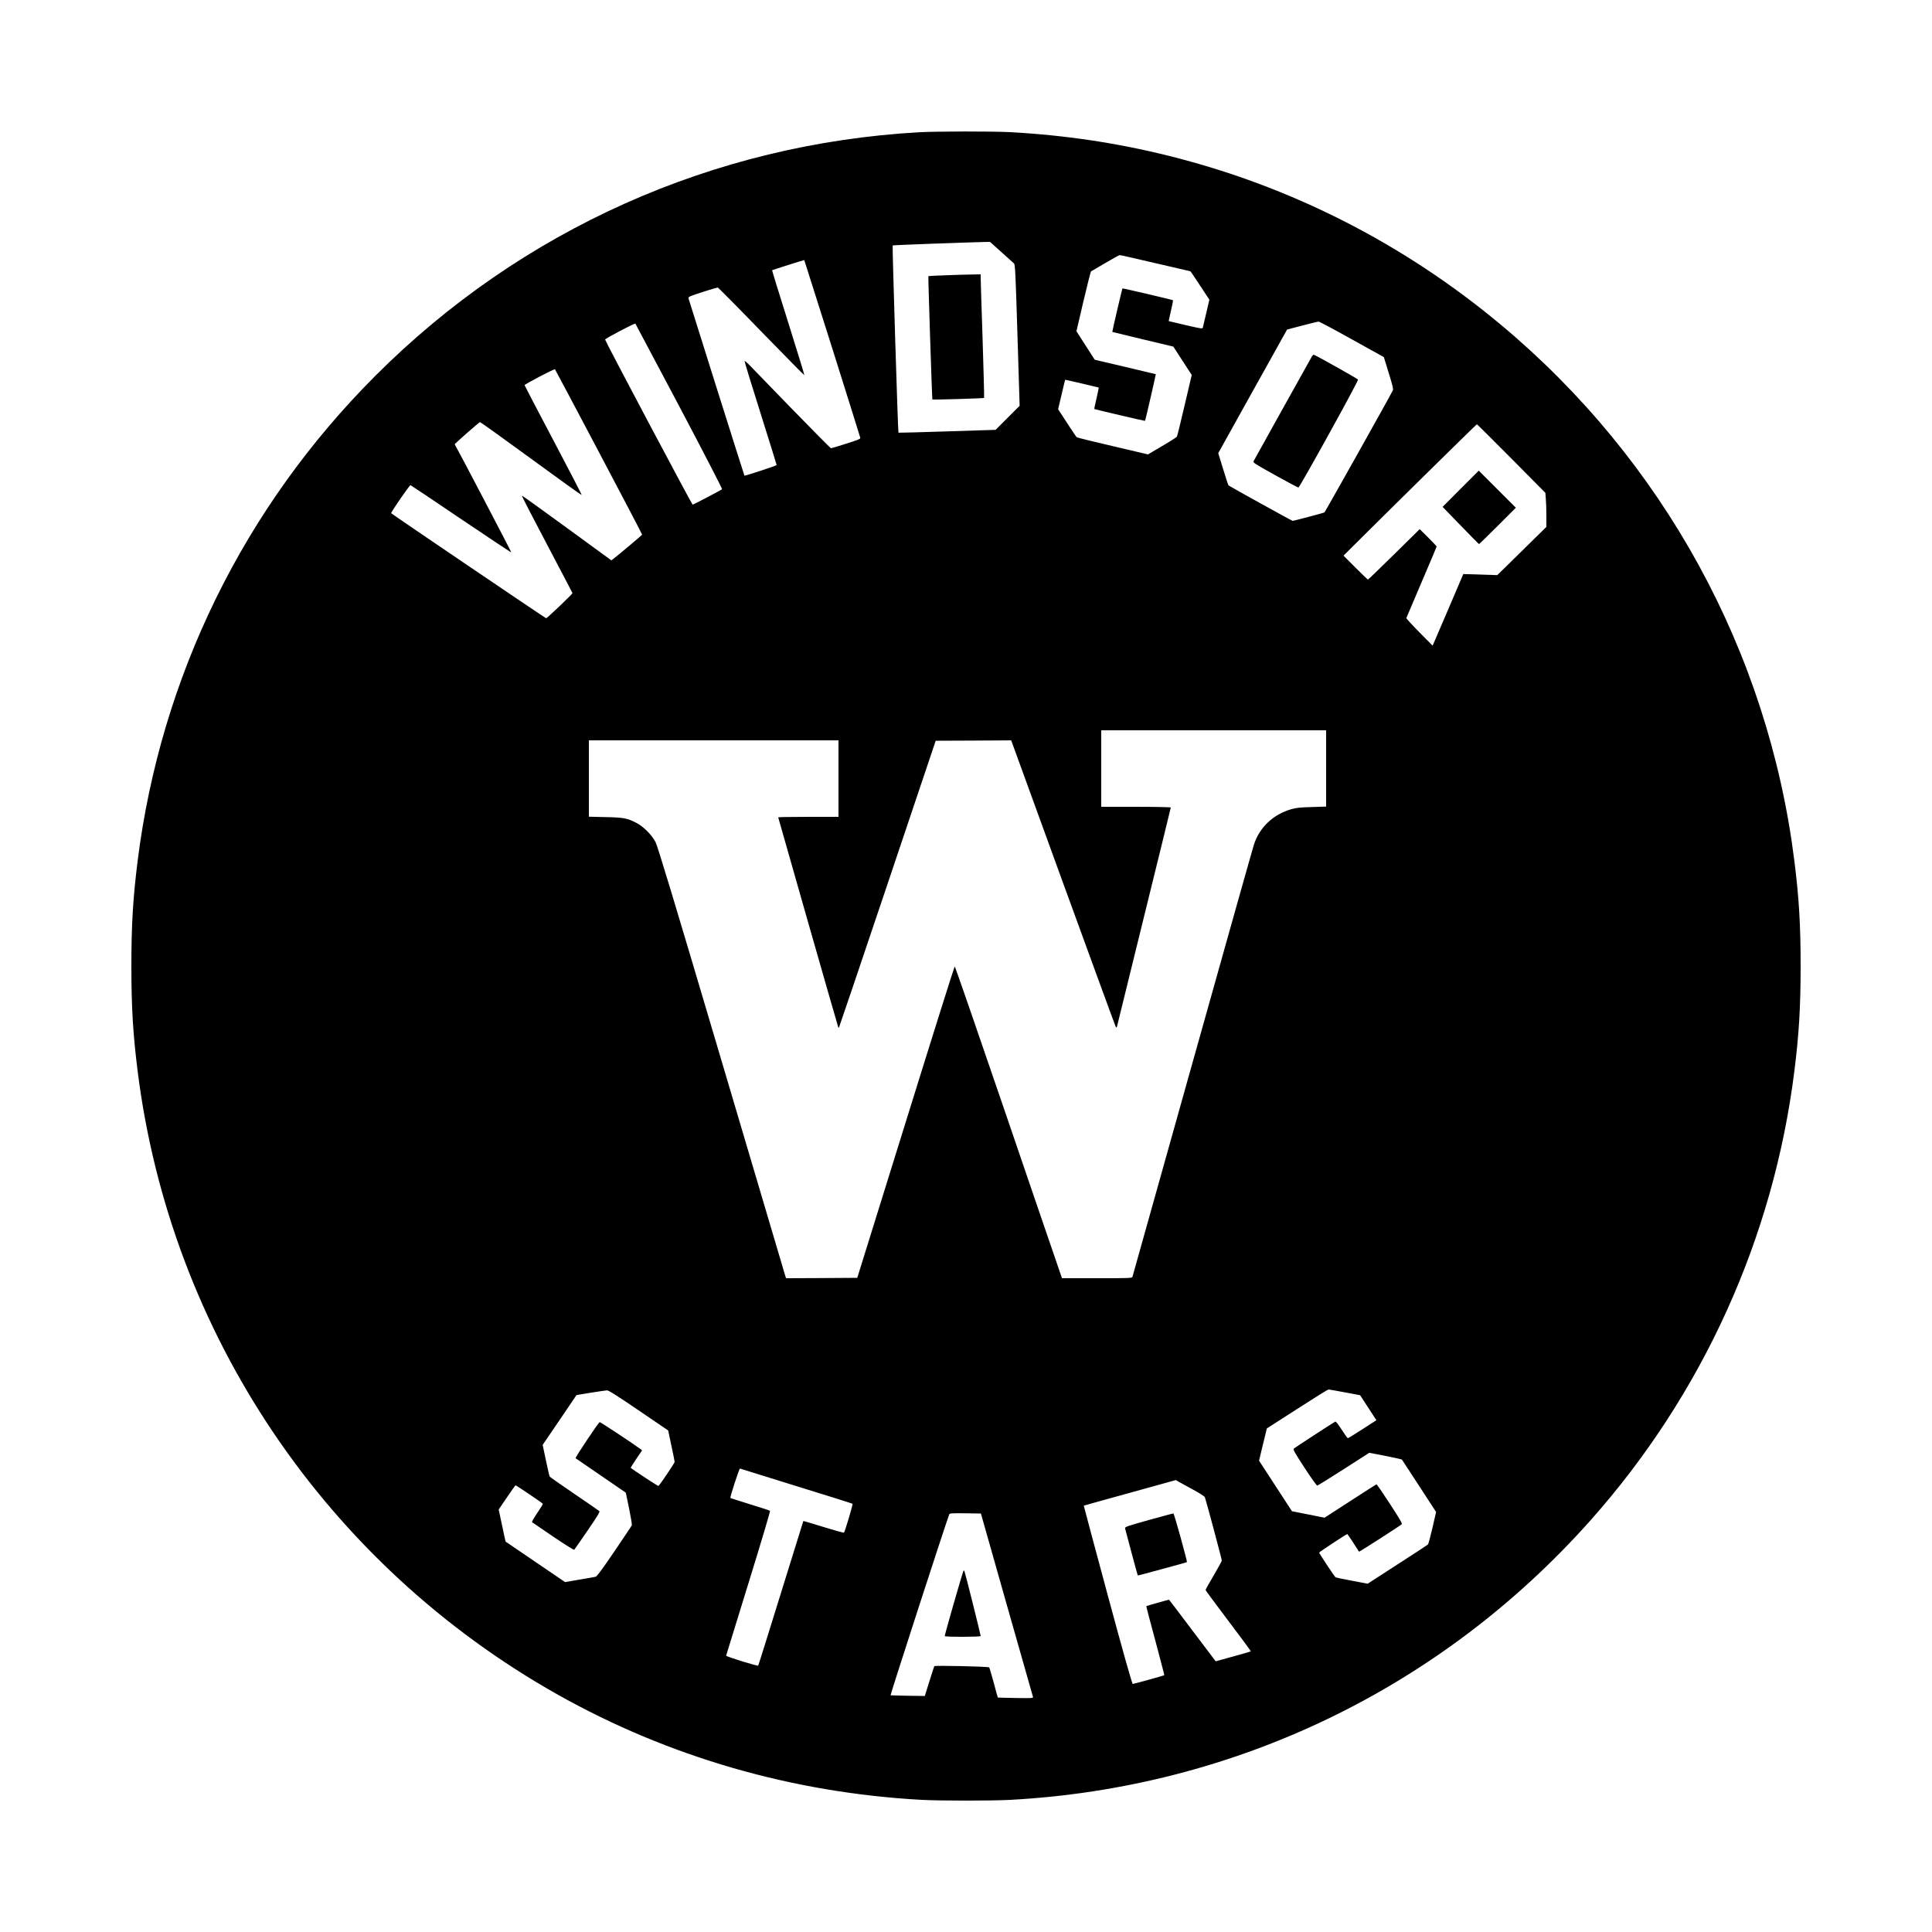 <?xml version="1.0" encoding="UTF-8" standalone="yes"?>
<svg version="1.0" xmlns="http://www.w3.org/2000/svg" width="100mm" height="100mm" viewBox="0 0 2500 2500" preserveAspectRatio="xMidYMid meet">
  <g transform="translate(0,2500) scale(0.1,-0.1)" fill="#000000" stroke="none">
    <path d="M11900 23289 c-2667 -149 -5152 -1260 -7040 -3149 -1705 -1704 -2780
-3899 -3079 -6280 -60 -478 -81 -827 -81 -1360 0 -533 21 -882 81 -1360 426
-3395 2440 -6383 5439 -8070 1430 -804 3038 -1269 4705 -1360 245 -13 905 -13
1150 0 2905 158 5576 1446 7509 3620 1446 1627 2365 3651 2635 5810 60 477 81
829 81 1366 0 527 -21 878 -81 1354 -339 2708 -1694 5182 -3798 6938 -1259
1051 -2723 1795 -4303 2187 -672 167 -1337 266 -2048 305 -213 12 -956 11
-1170 -1z m1058 -1551 c81 -72 154 -138 163 -147 15 -14 20 -119 45 -929 l28
-913 -155 -155 -156 -156 -627 -20 c-345 -11 -628 -19 -630 -17 -7 7 -81 2418
-75 2423 4 5 938 39 1192 45 l68 1 147 -132z m1992 -143 c247 -58 450 -105
453 -105 3 0 59 -83 125 -184 l121 -184 -39 -168 c-22 -93 -42 -178 -45 -190
-5 -21 -8 -20 -222 29 -120 28 -219 51 -220 52 -1 0 12 60 29 133 17 73 29
135 26 137 -6 6 -650 157 -654 153 -4 -5 -134 -561 -131 -563 1 -1 179 -44
396 -96 l394 -94 119 -184 119 -183 -92 -392 c-50 -215 -95 -398 -100 -406 -4
-8 -90 -63 -191 -122 l-183 -108 -455 107 c-250 58 -460 110 -467 115 -7 5
-63 89 -126 186 l-115 177 45 190 c24 104 45 190 46 191 2 2 430 -98 435 -101
1 -1 -12 -64 -29 -139 -18 -74 -31 -137 -28 -139 5 -4 653 -156 656 -153 4 3
141 601 139 604 -2 1 -180 44 -397 95 l-393 92 -119 185 -118 184 90 385 c50
212 94 387 99 389 4 2 86 50 182 107 96 57 181 104 189 104 7 1 215 -46 461
-104z m-4181 -1101 c198 -628 361 -1149 363 -1159 2 -15 -26 -27 -182 -76
-102 -33 -190 -59 -197 -59 -6 0 -237 233 -514 518 -276 284 -524 539 -550
567 -27 27 -51 47 -54 43 -3 -3 89 -305 205 -671 115 -367 210 -670 210 -675
0 -7 -410 -142 -417 -137 -3 2 -720 2277 -725 2298 -2 16 24 27 182 78 102 32
190 59 197 59 6 0 260 -256 564 -570 305 -313 555 -567 557 -565 3 2 -91 308
-208 680 -117 371 -211 677 -209 678 5 4 413 134 416 132 1 0 164 -514 362
-1141z m6724 115 l414 -230 63 -205 c51 -164 61 -208 53 -226 -26 -57 -876
-1573 -885 -1579 -11 -7 -398 -109 -411 -109 -9 0 -816 447 -830 459 -4 4 -36
100 -70 213 l-63 204 445 800 446 800 195 51 c107 28 203 51 212 52 10 0 204
-103 431 -230z m-8703 -867 c309 -585 558 -1068 554 -1072 -14 -13 -371 -200
-381 -200 -10 0 -1133 2118 -1133 2136 0 13 383 215 392 206 3 -4 259 -486
568 -1070z m-1041 -590 c309 -584 561 -1066 560 -1070 0 -6 -308 -265 -374
-315 l-24 -18 -577 421 c-317 232 -578 419 -581 416 -3 -3 142 -285 323 -627
181 -343 330 -628 332 -634 2 -10 -328 -325 -341 -325 -9 0 -2002 1351 -2005
1359 -5 13 239 366 250 363 6 -2 301 -199 655 -439 354 -239 646 -433 649
-430 3 3 -688 1324 -732 1398 -3 5 310 281 327 287 4 2 302 -211 660 -473 358
-262 654 -474 656 -471 3 3 -162 322 -367 710 -205 388 -372 708 -372 712 0
12 386 214 393 206 4 -4 259 -485 568 -1070z m11808 -85 l440 -444 6 -78 c4
-43 7 -142 7 -221 l0 -142 -317 -312 -318 -312 -220 7 -220 7 -198 -464 -199
-463 -171 173 c-95 96 -171 179 -169 185 2 7 91 216 198 465 107 249 194 456
194 460 0 4 -49 56 -109 116 l-110 109 -331 -326 c-183 -180 -335 -327 -339
-327 -3 0 -76 70 -161 155 l-155 155 190 189 c399 398 1530 1511 1536 1511 3
0 204 -199 446 -443z m-2397 -4011 l0 -493 -187 -6 c-147 -4 -204 -10 -261
-27 -235 -67 -413 -234 -486 -459 -14 -42 -372 -1313 -796 -2826 -424 -1512
-773 -2758 -776 -2767 -5 -17 -36 -18 -459 -18 l-453 0 -66 193 c-37 105 -347
1013 -690 2017 -343 1004 -627 1825 -632 1825 -4 0 -290 -907 -634 -2015
l-627 -2015 -461 -3 -460 -2 -11 32 c-5 18 -377 1273 -826 2788 -629 2124
-825 2771 -853 2825 -49 93 -154 198 -247 247 -117 61 -165 70 -402 75 l-213
5 0 494 0 494 1615 0 1615 0 0 -495 0 -495 -390 0 c-214 0 -390 -3 -390 -6 0
-6 766 -2687 776 -2713 2 -8 7 -11 10 -8 3 3 286 839 629 1859 l623 1853 488
2 489 3 674 -1853 c371 -1018 677 -1856 682 -1861 4 -5 11 2 14 15 3 13 161
654 350 1423 190 769 345 1403 345 1407 0 5 -202 9 -450 9 l-450 0 0 495 0
495 1455 0 1455 0 0 -494z m243 -8073 l197 -37 88 -135 c49 -75 96 -148 105
-162 l18 -26 -181 -117 c-99 -64 -184 -116 -189 -116 -5 0 -41 50 -80 111 -48
74 -75 108 -84 103 -56 -33 -525 -339 -536 -349 -11 -11 11 -51 139 -247 83
-128 158 -232 165 -232 7 1 162 97 343 213 l330 212 208 -40 c114 -23 211 -44
215 -48 4 -5 105 -159 224 -343 l218 -335 -47 -205 c-26 -113 -52 -210 -59
-216 -7 -7 -185 -123 -396 -259 l-383 -248 -202 38 c-110 21 -207 41 -213 44
-13 7 -213 309 -213 321 0 7 354 240 364 240 2 0 37 -51 77 -112 40 -62 74
-115 75 -117 3 -4 529 334 552 354 10 9 -20 62 -153 266 -91 140 -169 253
-174 252 -4 -1 -157 -99 -339 -217 l-332 -215 -211 42 -211 42 -213 327 -213
327 50 208 c27 114 50 208 51 209 1 0 178 114 392 252 215 139 397 252 405
252 8 0 104 -16 213 -37z m-9139 -233 l382 -260 42 -198 c23 -108 42 -202 42
-209 0 -14 -197 -307 -210 -311 -7 -3 -305 193 -359 234 -2 2 31 53 72 115
l76 112 -22 17 c-75 57 -519 351 -527 348 -17 -6 -321 -461 -312 -467 5 -3
153 -105 329 -226 l321 -220 42 -203 c23 -112 39 -210 36 -218 -3 -9 -105
-161 -226 -339 -157 -231 -226 -324 -242 -328 -13 -3 -107 -20 -210 -37 l-186
-32 -385 262 -385 262 -16 72 c-9 39 -29 132 -44 207 l-29 136 106 156 c58 87
109 157 113 157 9 0 346 -228 352 -238 3 -5 -30 -59 -72 -120 -48 -70 -73
-116 -66 -120 6 -4 129 -87 273 -186 165 -111 266 -175 272 -169 5 5 83 117
173 249 123 179 161 242 152 250 -6 6 -152 107 -323 223 -172 117 -316 218
-320 224 -4 6 -26 101 -49 211 l-42 199 219 322 219 323 182 30 c101 16 196
30 211 31 22 1 120 -61 411 -259z m2041 -980 c396 -122 723 -225 727 -229 7
-6 -98 -359 -111 -373 -4 -4 -123 29 -265 73 -142 44 -259 79 -261 77 -1 -2
-131 -421 -290 -933 -158 -511 -290 -933 -294 -938 -9 -9 -416 117 -415 129 1
5 131 427 289 937 161 521 284 932 279 937 -5 5 -121 43 -259 85 -137 43 -252
79 -254 81 -8 7 115 384 124 381 6 -2 334 -104 730 -227z m5123 -40 c96 -52
157 -91 163 -104 13 -31 219 -801 219 -819 0 -8 -47 -95 -105 -193 -58 -98
-105 -183 -105 -188 0 -6 133 -186 295 -400 162 -214 293 -391 290 -394 -2 -3
-106 -33 -229 -67 l-225 -62 -301 398 c-165 220 -302 399 -303 399 -8 0 -291
-80 -294 -83 -2 -2 51 -204 117 -447 65 -244 118 -446 116 -447 -6 -6 -394
-113 -408 -113 -9 0 -118 386 -325 1152 -171 634 -310 1154 -309 1155 1 1 269
76 596 166 l595 165 30 -18 c17 -10 99 -55 183 -100z m-2402 -1490 c184 -646
337 -1184 340 -1195 5 -20 1 -20 -223 -17 -125 2 -229 5 -231 6 -2 2 -26 89
-53 192 -28 104 -55 193 -59 198 -11 12 -703 27 -710 16 -3 -5 -32 -94 -64
-197 l-59 -189 -216 3 c-119 2 -221 5 -227 6 -7 1 708 2208 760 2343 5 12 36
14 207 12 l202 -3 333 -1175z"/>
    <path d="M12241 21438 c-123 -4 -226 -9 -228 -11 -4 -5 47 -1591 52 -1596 6
-6 663 14 669 20 3 3 -6 342 -19 755 -14 412 -25 770 -25 797 l0 47 -112 -2
c-62 0 -214 -5 -337 -10z"/>
    <path d="M16976 20388 c-12 -21 -728 -1305 -754 -1354 -11 -20 4 -30 279 -183
160 -89 295 -161 301 -159 20 7 780 1382 771 1396 -8 13 -559 322 -574 322 -5
0 -15 -10 -23 -22z"/>
    <path d="M18901 18676 l-234 -235 233 -240 c128 -133 235 -241 239 -241 3 0
112 106 241 235 l235 235 -240 240 -240 240 -234 -234z"/>
    <path d="M14865 5331 c-278 -78 -310 -89 -307 -107 5 -24 162 -608 165 -611 3
-2 629 168 636 173 7 6 -165 628 -175 630 -5 1 -148 -38 -319 -85z"/>
    <path d="M12466 4670 c-24 -62 -245 -833 -241 -841 9 -13 465 -12 465 1 0 17
-199 813 -209 835 -7 16 -10 17 -15 5z"/>
  </g>
</svg>